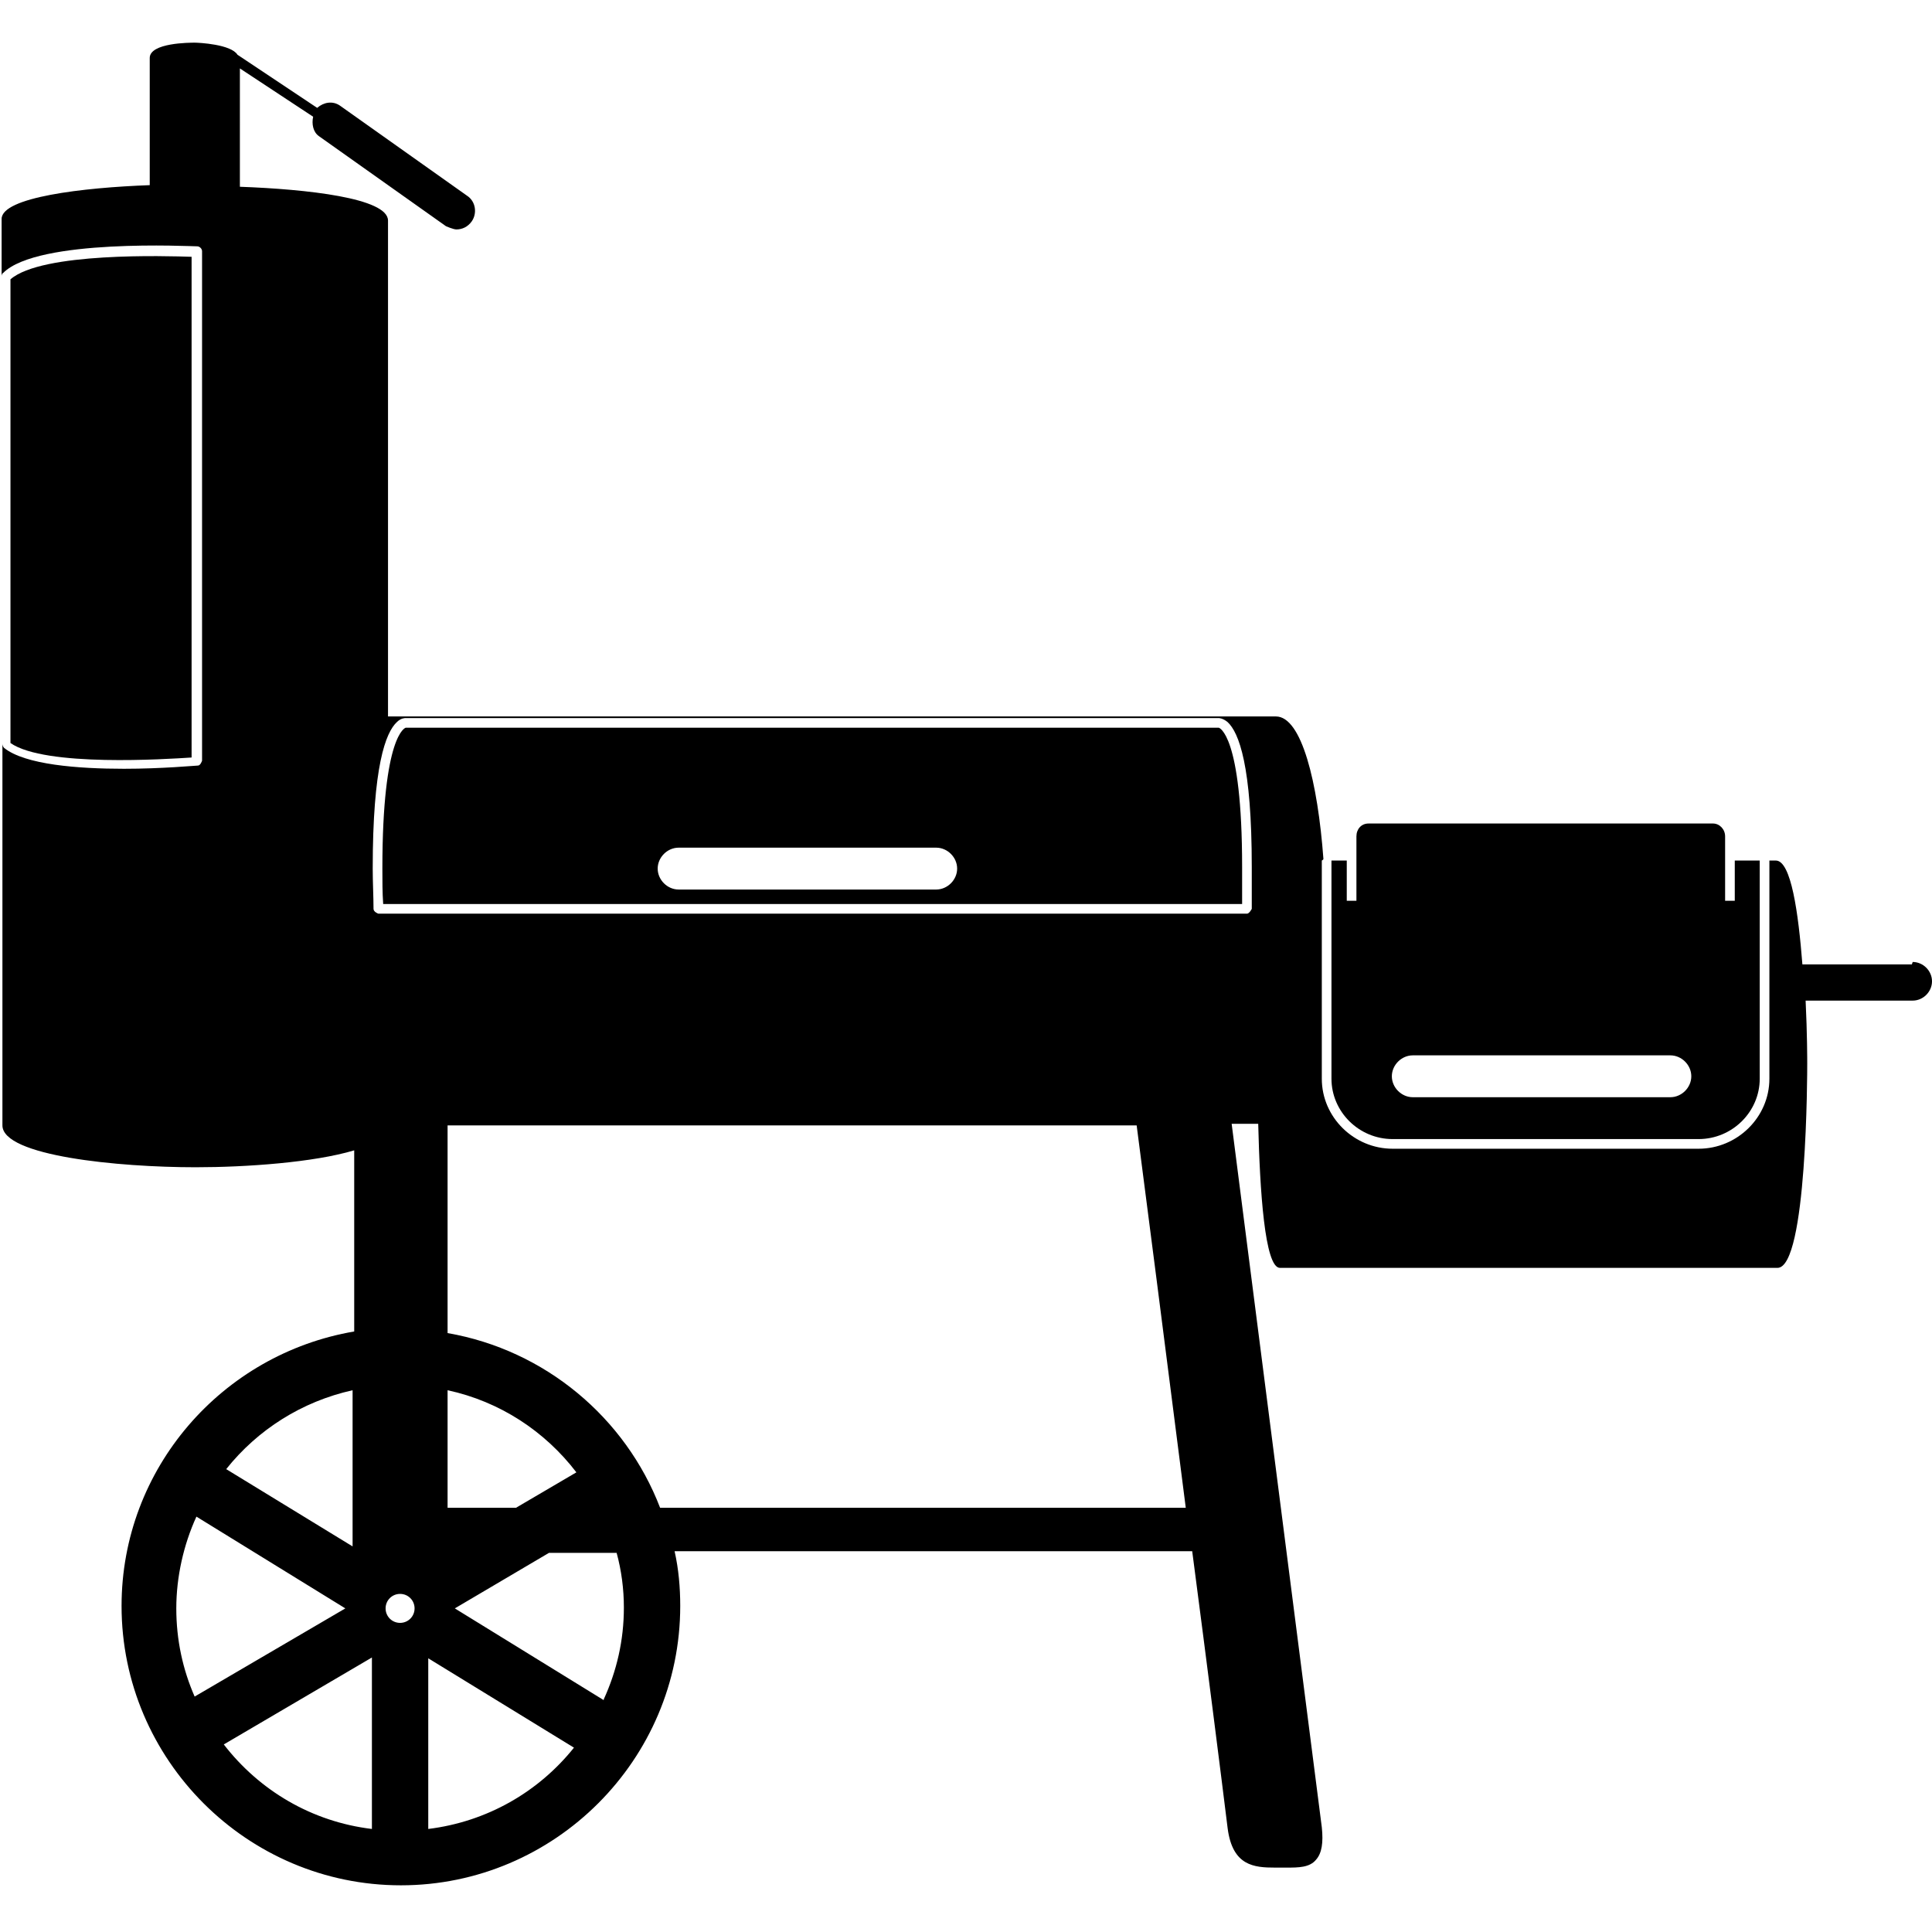 <?xml version="1.0" encoding="UTF-8"?><svg id="Calque_1" xmlns="http://www.w3.org/2000/svg" width="24" height="24" viewBox="0 0 24 24"><path d="m23.75,11.98h-1.36c-.05-.64-.14-1.29-.33-1.29h-.08v2.71c0,.48-.4.87-.88.87h-3.8c-.48,0-.88-.39-.88-.87v-2.71s.02-.01.02-.02c-.07-.95-.27-1.77-.59-1.77H4.82V2.74c0-.28-1.01-.39-1.84-.42V.85l.91.6c-.02.09,0,.19.07.24l1.58,1.12s.09.04.13.04c.07,0,.14-.03.19-.1.07-.1.05-.25-.06-.32l-1.58-1.12c-.09-.06-.2-.04-.28.03l-.99-.66h0c-.08-.13-.48-.15-.53-.15-.06,0-.56,0-.56.19v1.58c-.83.03-1.84.15-1.84.42v.71s0-.03.02-.04c.43-.43,2.33-.33,2.41-.33.03,0,.06.03.06.06v6.33s-.02.06-.05.06c-.03,0-.44.04-.92.04-.57,0-1.23-.05-1.49-.26-.01-.01-.02-.03-.02-.05v4.74c0,.38,1.44.52,2.4.52.63,0,1.47-.06,1.97-.21v2.25c-1.64.28-2.89,1.7-2.89,3.41,0,1.91,1.56,3.47,3.47,3.47s3.47-1.56,3.47-3.47c0-.23-.02-.46-.07-.68h6.43c.19,1.45.36,2.79.44,3.44.06.47.33.49.59.49h.14c.15,0,.29,0,.37-.1.07-.08.09-.21.07-.4l-1.12-8.74h.33c.02.82.08,1.79.27,1.79h6.18c.37,0,.37-2.44.37-2.54,0-.04,0-.37-.02-.78h1.33c.13,0,.24-.11.24-.24s-.11-.24-.24-.24Zm-19.37,5.29v1.94l-1.57-.96c.39-.49.94-.84,1.57-.98Zm-1.96,3.81c-.15-.34-.23-.71-.23-1.1s.09-.79.25-1.14l1.85,1.14-1.88,1.1Zm2.2,1.64c-.75-.09-1.4-.48-1.84-1.05l1.84-1.08v2.13Zm.35-2.56c-.1,0-.18-.08-.18-.18s.08-.18.18-.18.18.08.18.18-.08.18-.18.18Zm.35,2.56v-2.12l1.81,1.11c-.44.55-1.08.92-1.81,1.01Zm2.18-1.6l-1.85-1.14,1.17-.69h.84c.06.22.09.45.09.68,0,.41-.09.79-.25,1.14Zm-1.94-2.39v-1.46c.65.14,1.21.51,1.6,1.02l-.75.44h-.85Zm2.64,0c-.43-1.12-1.43-1.96-2.64-2.17v-2.58h8.56c.1.76.36,2.79.61,4.75h-6.53Zm7.35-7.44s-.03.06-.06.06H4.7s-.06-.02-.06-.06c0-.15-.01-.33-.01-.5,0-1.27.16-1.69.3-1.82.05-.05.1-.05.11-.05h10.1s.05,0,.11.05c.14.13.3.54.3,1.8,0,.19,0,.36,0,.52Z"/><path d="m17.3,14.15h3.8c.42,0,.76-.34.76-.75v-2.71h-.31v.5h-.12v-.8c0-.09-.07-.16-.15-.16h-4.28c-.09,0-.15.07-.15.16v.8h-.12v-.5h-.19v2.71c0,.41.34.75.76.75Zm.25-1.04h3.2c.14,0,.26.12.26.26s-.12.26-.26.26h-3.2c-.14,0-.26-.12-.26-.26s.12-.26.26-.26Z"/><path d="m15.14,9.04H5.04s-.29.07-.29,1.75c0,.15,0,.3.01.44h10.67c0-.14,0-.3,0-.46,0-1.66-.29-1.73-.29-1.73Zm-3.51,2.01h-3.2c-.14,0-.26-.12-.26-.26s.12-.26.26-.26h3.2c.14,0,.26.12.26.26s-.12.26-.26.26Z"/><path d="m2.38,9.42V3.19c-.31-.01-1.86-.06-2.25.28v5.76c.43.3,1.94.2,2.25.18Z"/></svg>